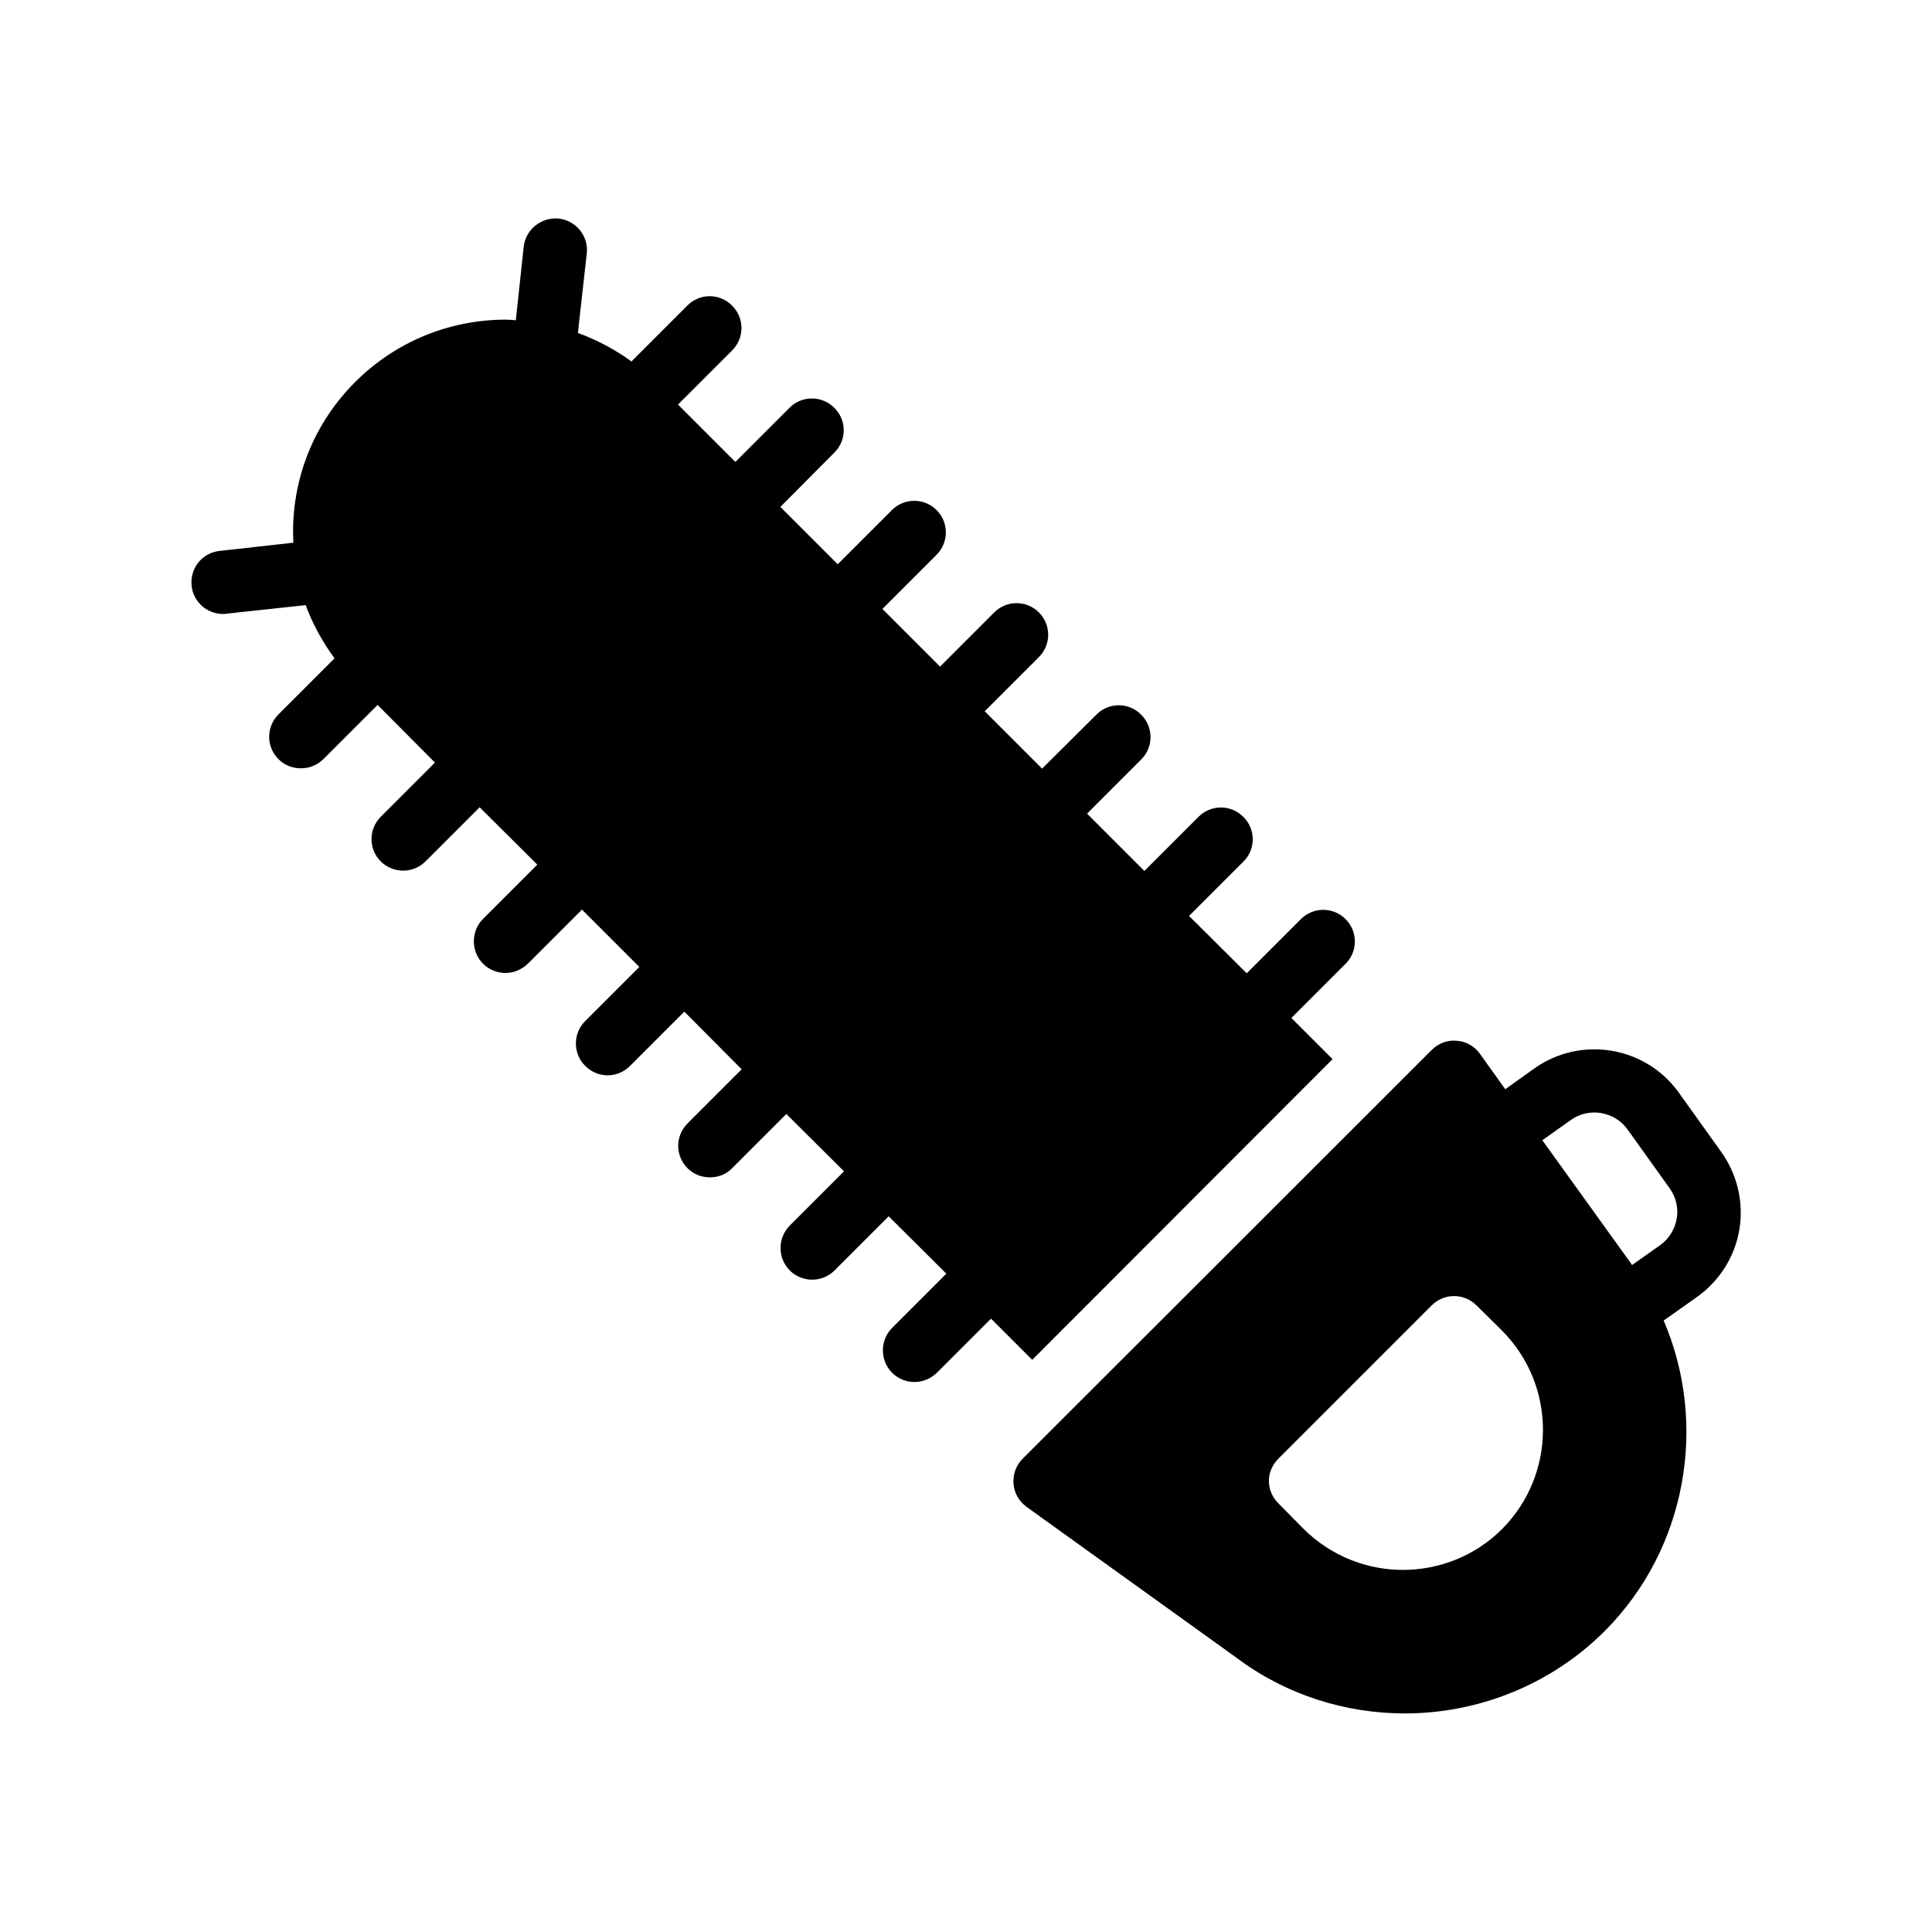 <svg xmlns="http://www.w3.org/2000/svg" fill="#000000" width="800px" height="800px" version="1.1" viewBox="144 144 512 512">
 <g>
  <path d="m500.59 399.41-14.359 14.359 10.914 10.914-79.602 79.688-10.914-10.914-14.359 14.359c-1.68 1.594-3.777 2.434-5.961 2.434-2.098 0-4.281-0.84-5.879-2.434-3.273-3.273-3.273-8.648 0-11.922l14.359-14.359-15.281-15.199-14.359 14.359c-1.594 1.594-3.777 2.434-5.879 2.434-2.184 0-4.367-0.84-5.961-2.434-3.273-3.273-3.273-8.648 0-11.922l14.359-14.359-15.281-15.199-14.359 14.359c-1.594 1.68-3.777 2.434-5.879 2.434-2.184 0-4.281-0.754-5.961-2.434-3.273-3.273-3.273-8.566 0-11.84l14.359-14.359-15.199-15.281-14.359 14.359c-1.68 1.68-3.777 2.519-5.961 2.519s-4.281-0.84-5.961-2.519c-3.273-3.273-3.273-8.566 0-11.84l14.359-14.359-15.199-15.199-14.359 14.359c-1.68 1.594-3.777 2.434-5.961 2.434-2.098 0-4.281-0.84-5.879-2.434-3.273-3.273-3.273-8.648 0-11.922l14.359-14.359-15.281-15.199-14.359 14.359c-1.594 1.594-3.777 2.434-5.879 2.434-2.184 0-4.367-0.84-5.961-2.434-3.273-3.273-3.273-8.566 0-11.84l14.359-14.359-15.199-15.281-14.359 14.359c-1.68 1.68-3.863 2.434-5.961 2.434-2.184 0-4.281-0.754-5.961-2.434-3.273-3.273-3.273-8.566 0-11.84l14.863-14.863c-3.191-4.367-5.793-9.07-7.641-14.105l-20.992 2.266c-0.336 0.082-0.586 0.082-0.922 0.082-4.199 0-7.894-3.191-8.312-7.473-0.504-4.617 2.769-8.734 7.391-9.238l19.566-2.184c0-0.922-0.082-1.848-0.082-2.769 0-15.031 5.793-29.137 16.457-39.801 10.578-10.578 24.688-16.457 39.719-16.543 1.008 0 1.93 0.082 2.856 0.168l2.098-19.48c0.504-4.617 4.703-7.894 9.238-7.473 4.617 0.504 7.977 4.617 7.473 9.238l-2.352 21.074c5.039 1.848 9.824 4.367 14.191 7.559l14.777-14.777c3.273-3.359 8.648-3.359 11.922 0 3.273 3.273 3.273 8.566 0 11.84l-14.359 14.359 15.199 15.199 14.359-14.359c3.273-3.273 8.566-3.273 11.84 0 3.359 3.273 3.359 8.648 0 11.922l-14.273 14.359 15.199 15.199 14.359-14.359c3.273-3.273 8.566-3.273 11.84 0s3.273 8.566 0 11.84l-14.359 14.359 15.281 15.281 14.359-14.359c3.273-3.273 8.566-3.273 11.84 0 3.273 3.273 3.273 8.566 0 11.84l-14.359 14.359 15.199 15.199 14.359-14.273c3.273-3.359 8.648-3.359 11.922 0 3.273 3.273 3.273 8.566 0 11.84l-14.359 14.359 15.188 15.191 14.359-14.359c3.273-3.273 8.566-3.273 11.84 0 3.359 3.273 3.359 8.648 0 11.922l-14.359 14.359 15.281 15.199 14.359-14.359c3.273-3.273 8.566-3.273 11.84 0 3.273 3.277 3.273 8.566 0 11.84z"/>
  <path d="m600.09 449.2-11.168-15.617c-8.816-12.344-26.031-15.199-38.375-6.383l-7.641 5.457-6.719-9.406c-1.426-2.016-3.695-3.273-6.129-3.441-2.434-0.25-4.871 0.672-6.633 2.434l-108.4 108.32c-1.762 1.762-2.602 4.113-2.434 6.633 0.168 2.434 1.426 4.617 3.441 6.129l55.504 39.887c13.266 9.992 29.055 14.863 44.754 14.863 19.23 0 38.457-7.391 52.898-21.746 21.914-21.914 27.457-55 15.703-82.371l8.902-6.297c5.961-4.281 9.992-10.664 11.168-17.887 1.176-7.227-0.586-14.617-4.871-20.578zm-58.02 100.01c-7.223 7.223-16.793 10.832-26.281 10.832s-18.977-3.609-26.281-10.832l-6.719-6.801c-1.594-1.594-2.519-3.695-2.519-5.961 0-2.184 0.922-4.281 2.519-5.879l40.641-40.641c3.273-3.273 8.566-3.273 11.84 0l6.801 6.719c14.441 14.523 14.441 38.035 0 52.562zm41.898-75.238-7.473 5.289c-0.082-0.168-0.168-0.25-0.25-0.418l-23.512-32.664 7.559-5.375c4.785-3.441 11.586-2.266 15.031 2.519l11.168 15.617c1.68 2.352 2.352 5.207 1.848 8.062-0.508 2.773-2.019 5.293-4.371 6.969z"/>
 </g>
</svg>
